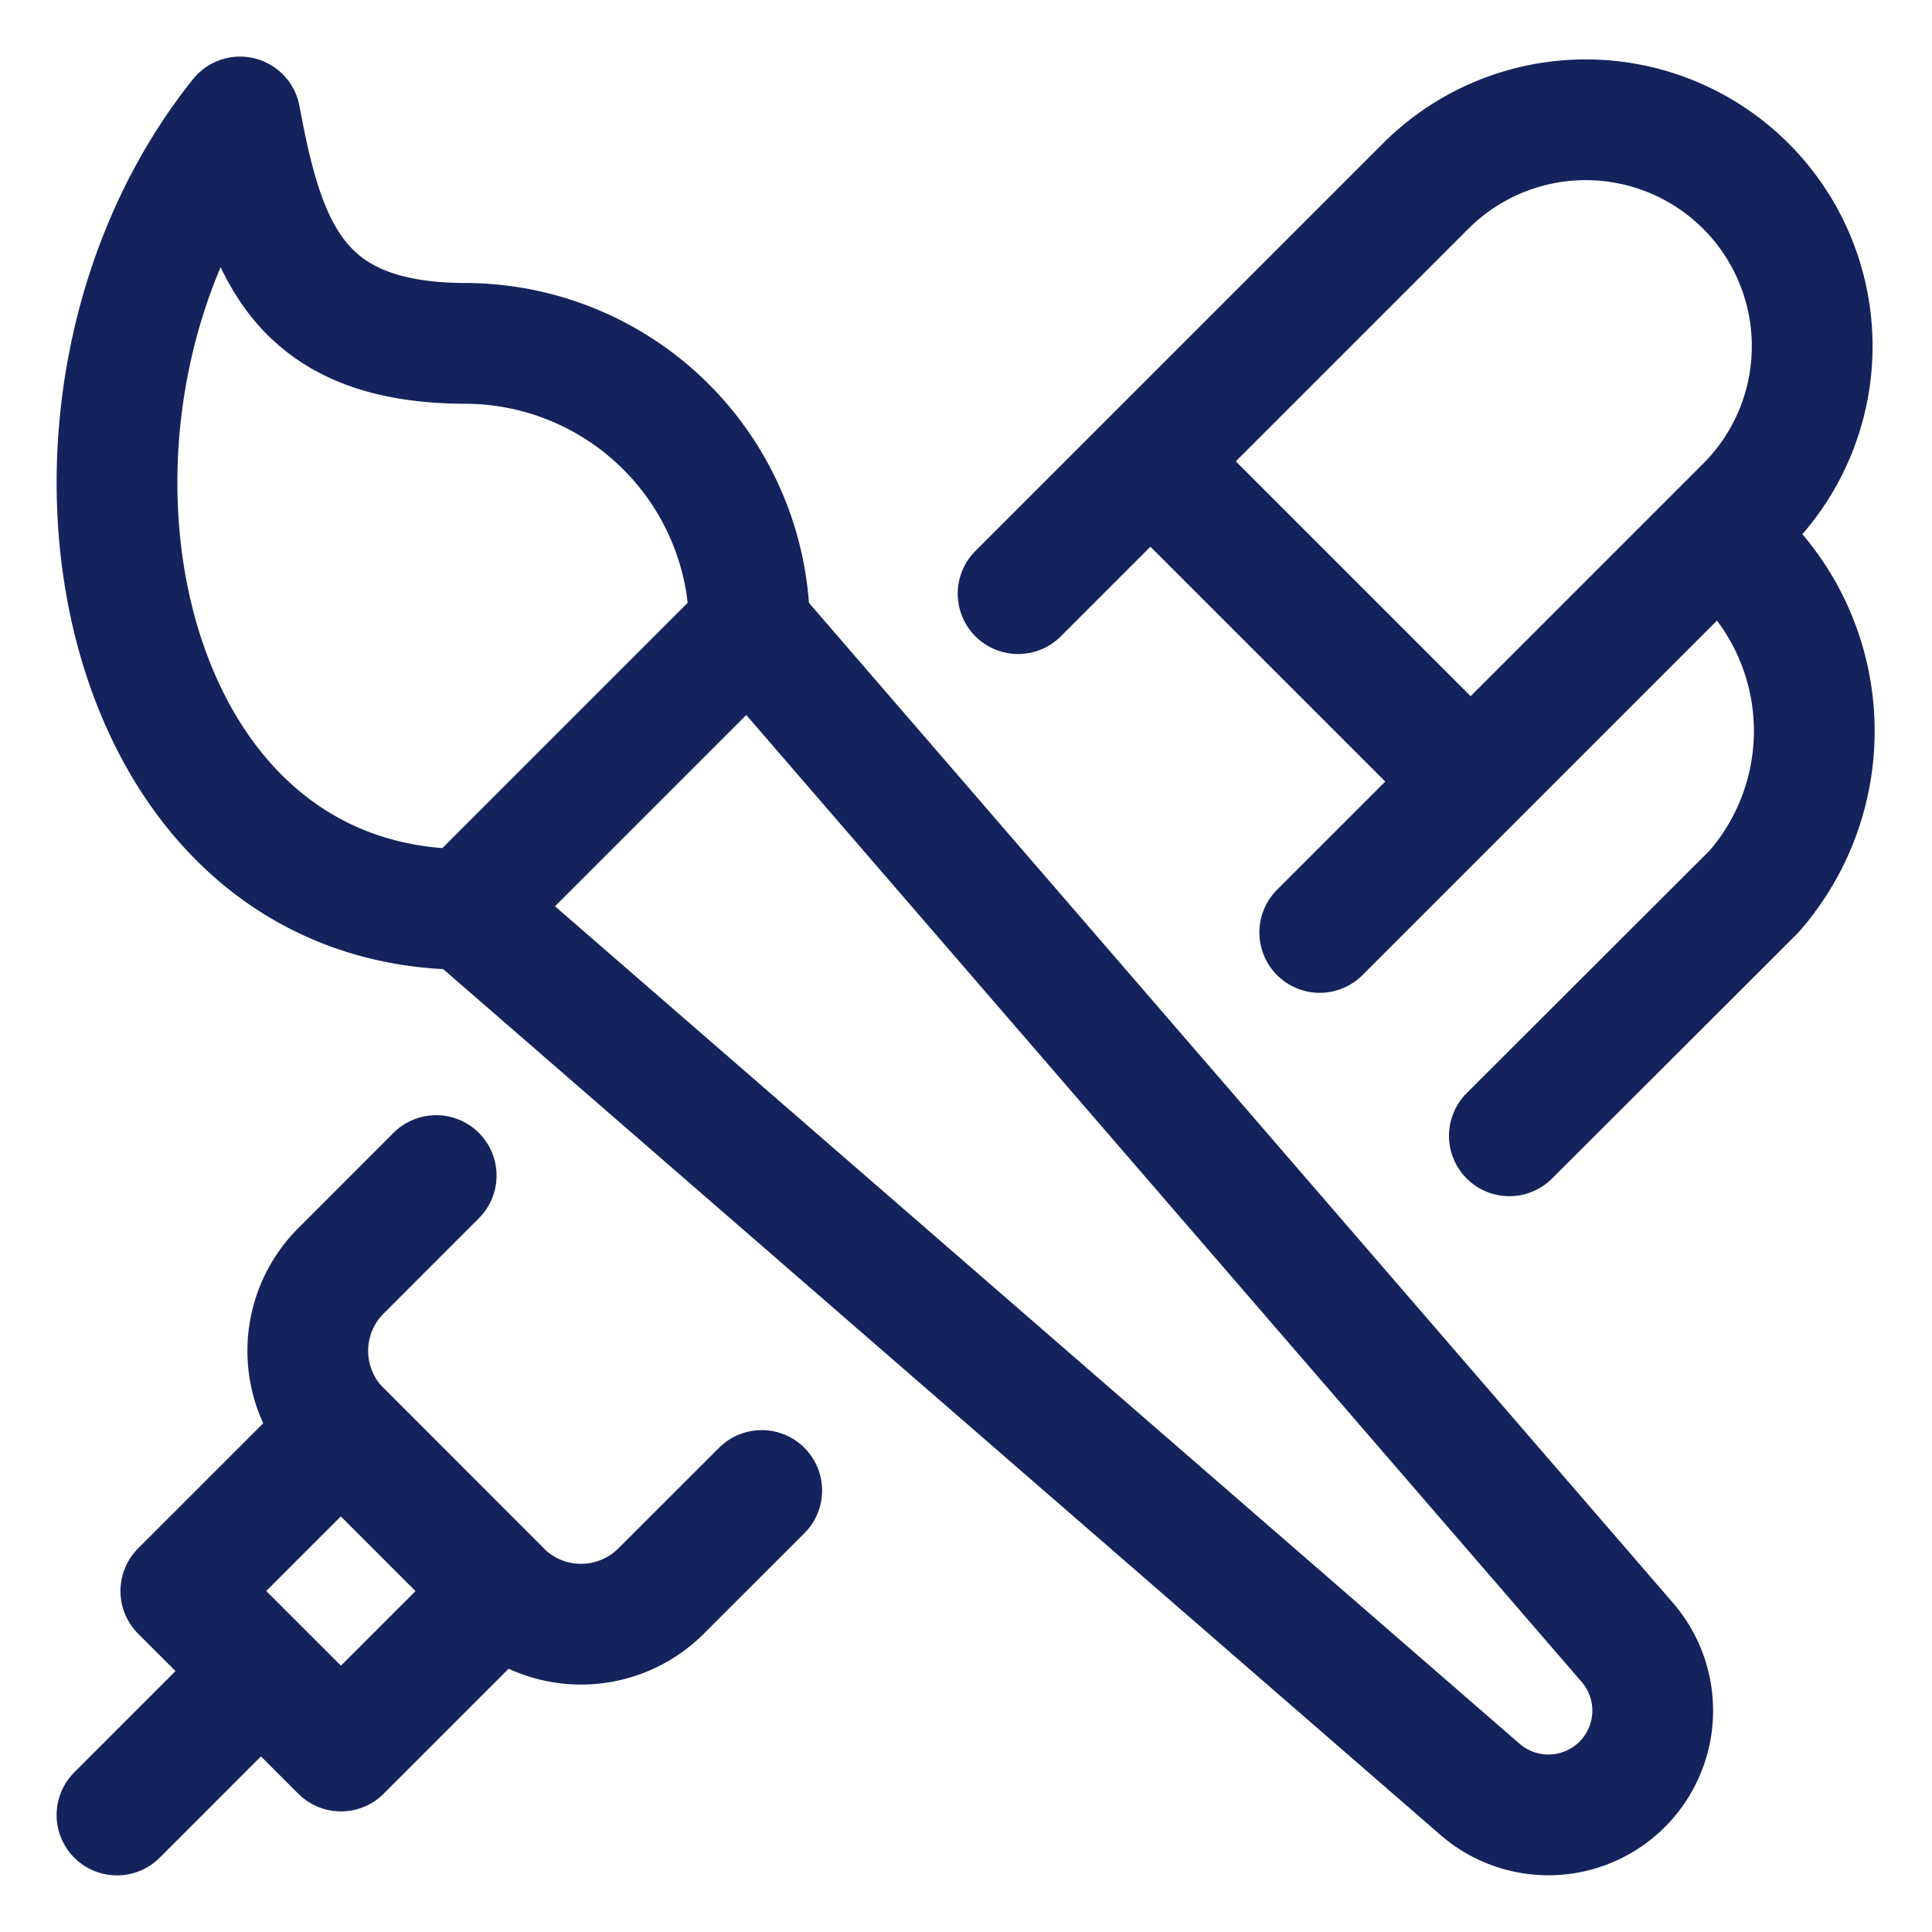 <svg xmlns="http://www.w3.org/2000/svg" viewBox="-2 -2 64 64" id="Content-Brush-Pen--Streamline-Ultimate" height="64" width="64">
  <desc>
    Content Brush Pen Streamline Icon: https://streamlinehq.com
  </desc>
  <path d="M22.828 18.75a9.438 9.438 0 0 0 -9.375 -9.375c-5.625 0 -6.692 -3.145 -7.5 -7.5 -7.5 9.375 -4.452 26.25 7.5 26.25" fill="none" stroke="#14235c" stroke-linecap="round" stroke-linejoin="round" stroke-width="4"></path>
  <path d="m13.453 28.125 9.375 -9.375 29.095 33.675a3.455 3.455 0 0 1 -4.883 4.86zm9.78 19.25L19.9 50.705a3.75 3.75 0 0 1 -5.303 0l-5.303 -5.303a3.75 3.75 0 0 1 0 -5.303l3.155 -3.157m19.277 -19.277 13.5 -13.5a7.5 7.5 0 0 1 10.608 10.608l-14.115 14.115M54.862 15.75a8.075 8.075 0 0 1 1.235 11.79L48 35.625m-11.89 -22.342 10.608 10.608" fill="none" stroke="#14235c" stroke-linecap="round" stroke-linejoin="round" stroke-width="4"></path>
  <path fill="none" stroke="#14235c" stroke-linecap="round" stroke-linejoin="round" d="m3.99 50.705 5.305 -5.305 5.3 5.305 -5.3 5.3zm2.652 2.652L1.875 58.125" stroke-width="4"></path>
</svg>